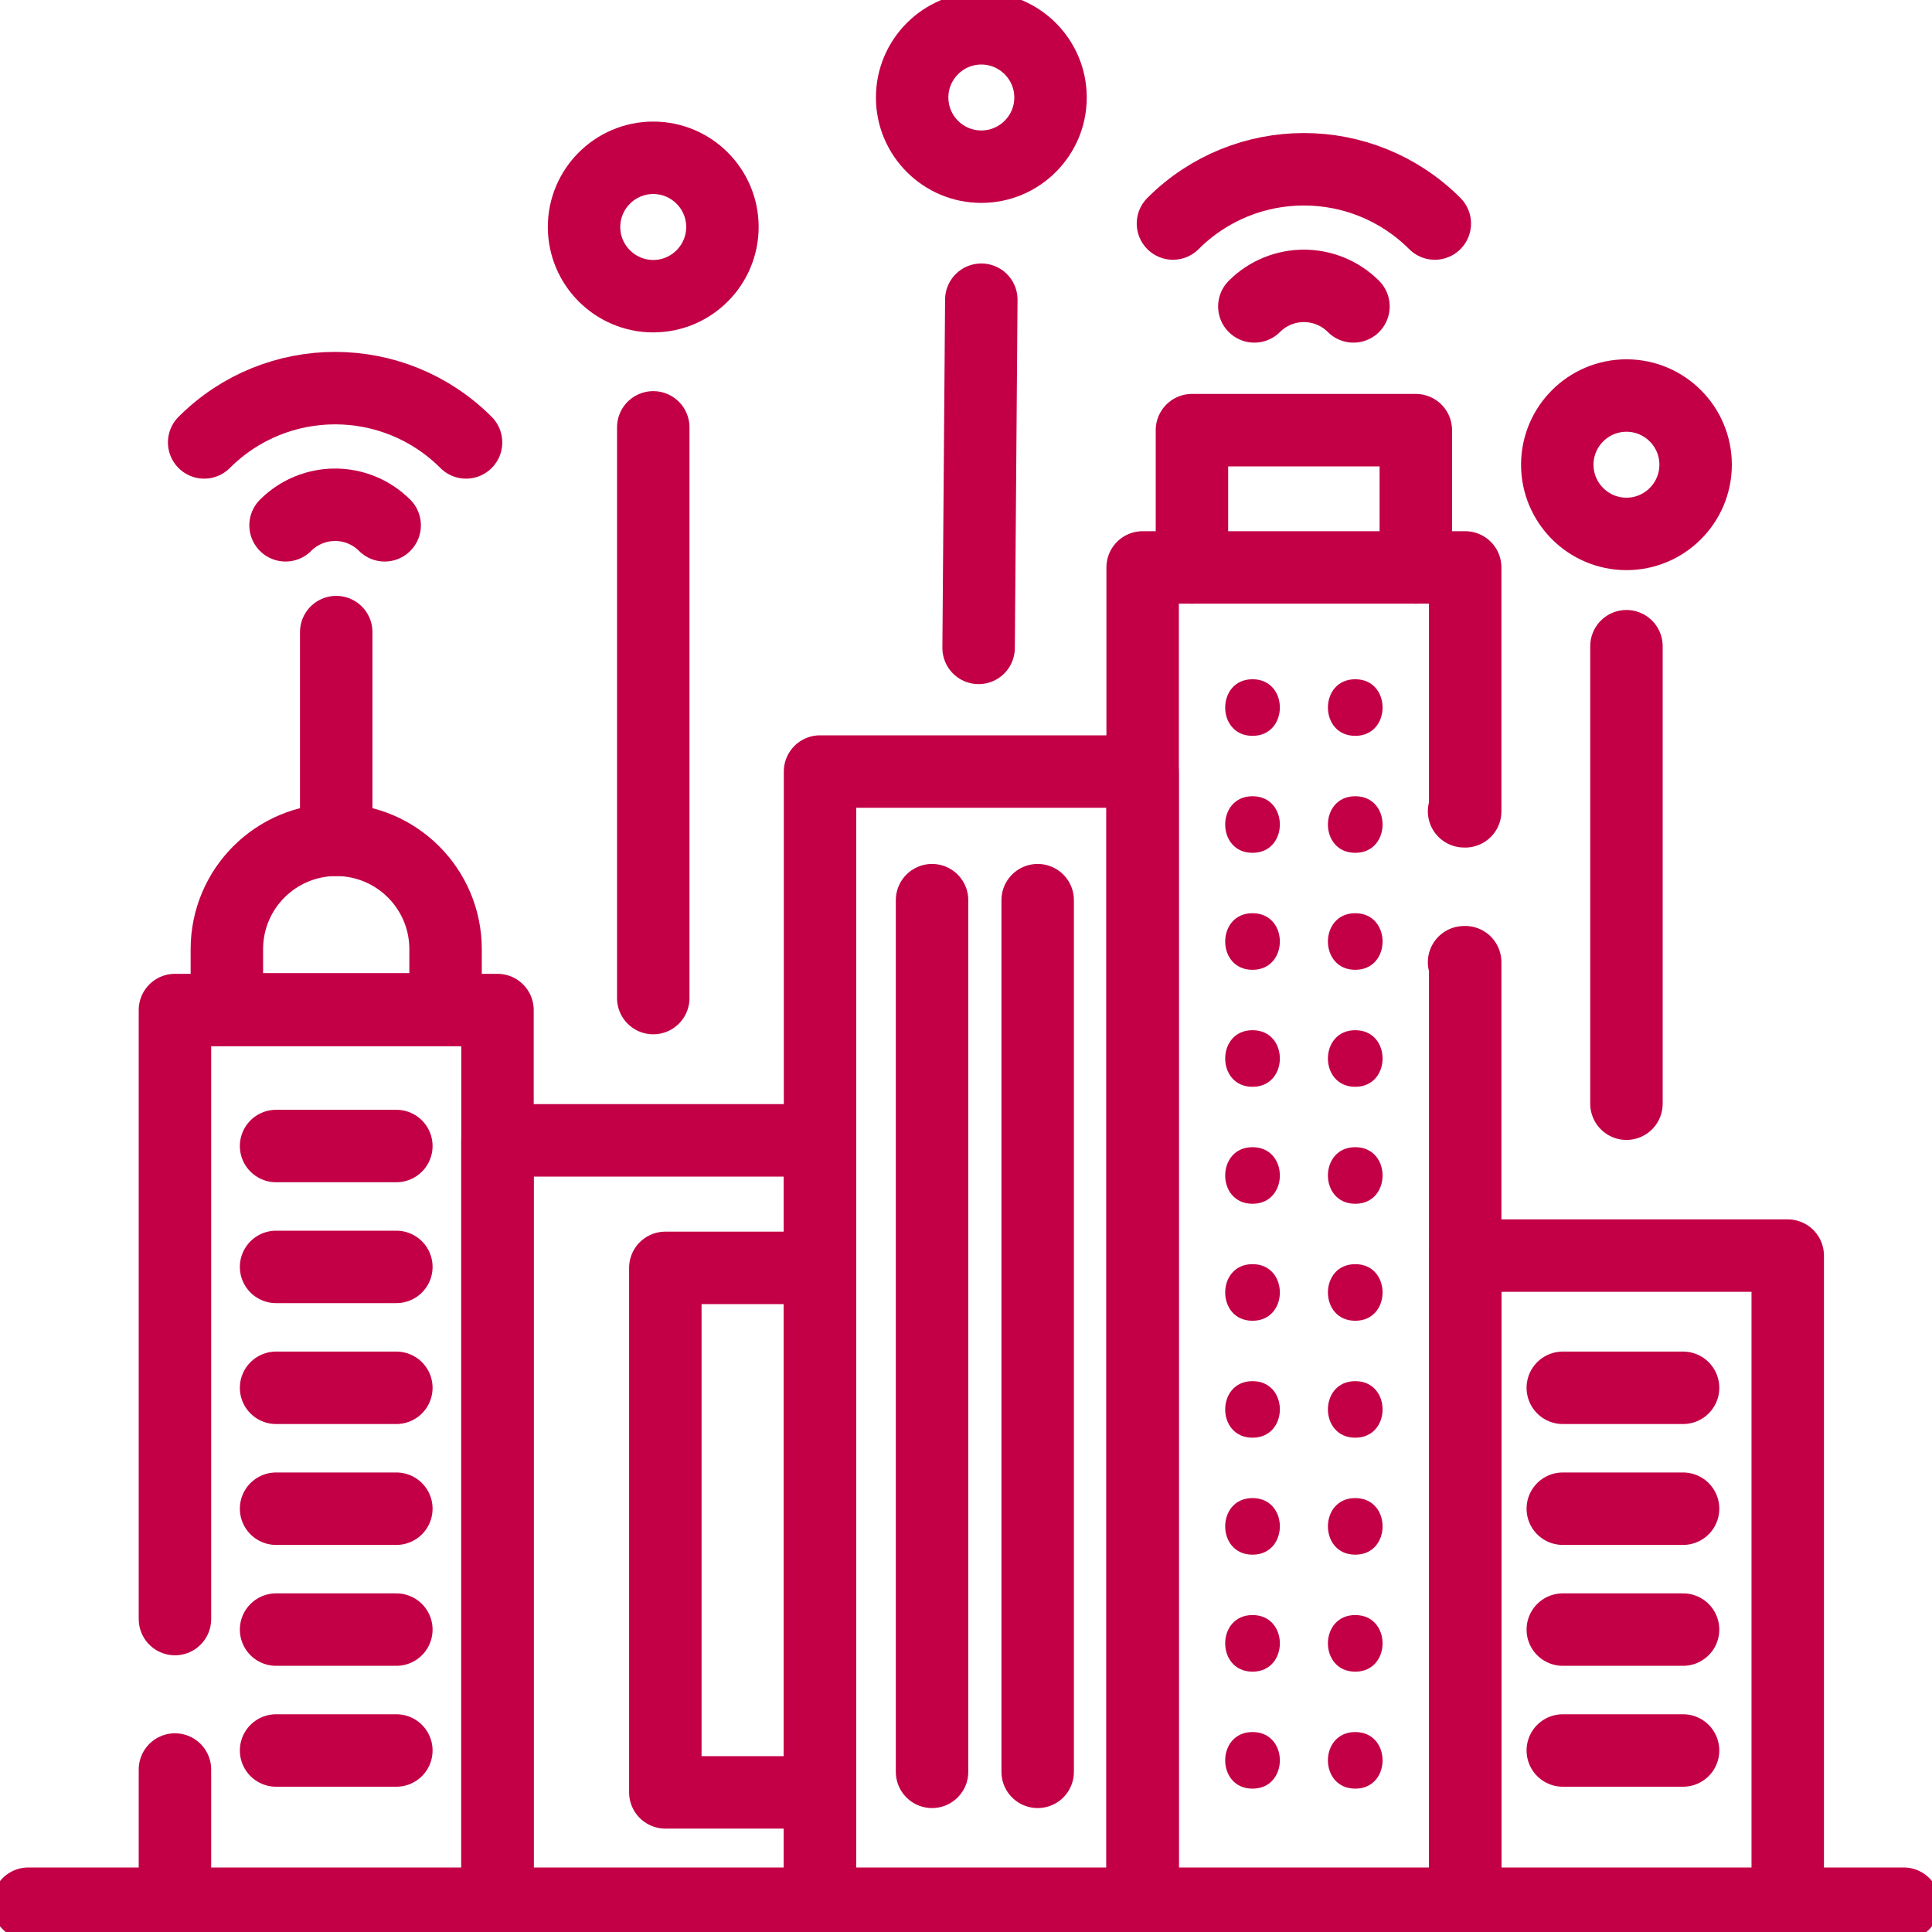 <?xml version="1.0" encoding="UTF-8"?>
<svg xmlns="http://www.w3.org/2000/svg" width="40" height="40" viewBox="0 0 40 40" fill="none">
  <g clip-path="url(#clip0_508_3837)">
    <path d="M0.586 39.414H39.414" stroke="#C30045" stroke-width="1.5" stroke-miterlimit="10" stroke-linecap="round" stroke-linejoin="round"></path>
    <path d="M10.3 39.347V20.912H3.622V33.521" stroke="#C30045" stroke-width="1.5" stroke-miterlimit="10" stroke-linecap="round" stroke-linejoin="round"></path>
    <path d="M3.622 36.636V39.347" stroke="#C30045" stroke-width="1.5" stroke-miterlimit="10" stroke-linecap="round" stroke-linejoin="round"></path>
    <path d="M10.3 39.347V23.61H16.978V39.347" stroke="#C30045" stroke-width="1.5" stroke-miterlimit="10" stroke-linecap="round" stroke-linejoin="round"></path>
    <path d="M16.978 39.347V15.974H23.656V39.347" stroke="#C30045" stroke-width="1.5" stroke-miterlimit="10" stroke-linecap="round" stroke-linejoin="round"></path>
    <path d="M30.335 39.347V19.921C30.327 19.921 30.32 19.922 30.312 19.922" stroke="#C30045" stroke-width="1.5" stroke-miterlimit="10" stroke-linecap="round" stroke-linejoin="round"></path>
    <path d="M30.312 16.797C30.32 16.797 30.327 16.798 30.335 16.798V11.748H23.657V39.347" stroke="#C30045" stroke-width="1.5" stroke-miterlimit="10" stroke-linecap="round" stroke-linejoin="round"></path>
    <path d="M30.335 39.347V25.996H37.013V39.347" stroke="#C30045" stroke-width="1.5" stroke-miterlimit="10" stroke-linecap="round" stroke-linejoin="round"></path>
    <path d="M9.225 20.897H4.697V19.652C4.697 18.402 5.71 17.388 6.961 17.388C8.211 17.388 9.225 18.402 9.225 19.652V20.897Z" stroke="#C30045" stroke-width="1.5" stroke-miterlimit="10" stroke-linecap="round" stroke-linejoin="round"></path>
    <path d="M6.961 17.388V13.087" stroke="#C30045" stroke-width="1.5" stroke-miterlimit="10" stroke-linecap="round" stroke-linejoin="round"></path>
    <path d="M5.716 23.727H8.206" stroke="#C30045" stroke-width="1.5" stroke-miterlimit="10" stroke-linecap="round" stroke-linejoin="round"></path>
    <path d="M5.716 26.23H8.206" stroke="#C30045" stroke-width="1.5" stroke-miterlimit="10" stroke-linecap="round" stroke-linejoin="round"></path>
    <path d="M5.716 28.733H8.206" stroke="#C30045" stroke-width="1.5" stroke-miterlimit="10" stroke-linecap="round" stroke-linejoin="round"></path>
    <path d="M5.716 31.236H8.206" stroke="#C30045" stroke-width="1.5" stroke-miterlimit="10" stroke-linecap="round" stroke-linejoin="round"></path>
    <path d="M5.716 33.739H8.206" stroke="#C30045" stroke-width="1.5" stroke-miterlimit="10" stroke-linecap="round" stroke-linejoin="round"></path>
    <path d="M5.716 36.242H8.206" stroke="#C30045" stroke-width="1.5" stroke-miterlimit="10" stroke-linecap="round" stroke-linejoin="round"></path>
    <path d="M32.356 28.733H34.846" stroke="#C30045" stroke-width="1.5" stroke-miterlimit="10" stroke-linecap="round" stroke-linejoin="round"></path>
    <path d="M32.356 31.236H34.846" stroke="#C30045" stroke-width="1.5" stroke-miterlimit="10" stroke-linecap="round" stroke-linejoin="round"></path>
    <path d="M32.356 33.739H34.846" stroke="#C30045" stroke-width="1.5" stroke-miterlimit="10" stroke-linecap="round" stroke-linejoin="round"></path>
    <path d="M32.356 36.242H34.846" stroke="#C30045" stroke-width="1.5" stroke-miterlimit="10" stroke-linecap="round" stroke-linejoin="round"></path>
    <path d="M24.678 11.748V8.906H29.313V11.748" stroke="#C30045" stroke-width="1.5" stroke-miterlimit="10" stroke-linecap="round" stroke-linejoin="round"></path>
    <path d="M16.978 37.109H13.775V26.25H16.978V37.109Z" stroke="#C30045" stroke-width="1.5" stroke-miterlimit="10" stroke-linecap="round" stroke-linejoin="round"></path>
    <path d="M19.297 18.637V36.684" stroke="#C30045" stroke-width="1.5" stroke-miterlimit="10" stroke-linecap="round" stroke-linejoin="round"></path>
    <path d="M21.484 18.637V36.684" stroke="#C30045" stroke-width="1.5" stroke-miterlimit="10" stroke-linecap="round" stroke-linejoin="round"></path>
    <path d="M7.964 10.876C7.397 10.309 6.479 10.309 5.912 10.876" stroke="#C30045" stroke-width="1.5" stroke-miterlimit="10" stroke-linecap="round" stroke-linejoin="round"></path>
    <path d="M9.649 9.16C8.15 7.661 5.725 7.661 4.227 9.16" stroke="#C30045" stroke-width="1.5" stroke-miterlimit="10" stroke-linecap="round" stroke-linejoin="round"></path>
    <path d="M28.022 6.344C27.454 5.777 26.537 5.777 25.97 6.344" stroke="#C30045" stroke-width="1.5" stroke-miterlimit="10" stroke-linecap="round" stroke-linejoin="round"></path>
    <path d="M29.706 4.628C28.208 3.13 25.783 3.13 24.285 4.628" stroke="#C30045" stroke-width="1.5" stroke-miterlimit="10" stroke-linecap="round" stroke-linejoin="round"></path>
    <path d="M20.317 3.451C19.527 3.451 18.885 2.808 18.885 2.019C18.885 1.229 19.527 0.586 20.317 0.586C21.107 0.586 21.75 1.229 21.75 2.019C21.75 2.808 21.107 3.451 20.317 3.451Z" stroke="#C30045" stroke-width="1.5" stroke-miterlimit="10" stroke-linecap="round" stroke-linejoin="round"></path>
    <path d="M13.525 6.132C12.735 6.132 12.092 5.489 12.092 4.699C12.092 3.91 12.735 3.267 13.525 3.267C14.315 3.267 14.957 3.91 14.957 4.699C14.957 5.489 14.315 6.132 13.525 6.132Z" stroke="#C30045" stroke-width="1.5" stroke-miterlimit="10" stroke-linecap="round" stroke-linejoin="round"></path>
    <path d="M33.674 11.054C32.884 11.054 32.242 10.411 32.242 9.621C32.242 8.831 32.884 8.189 33.674 8.189C34.464 8.189 35.106 8.831 35.106 9.621C35.106 10.411 34.464 11.054 33.674 11.054Z" stroke="#C30045" stroke-width="1.5" stroke-miterlimit="10" stroke-linecap="round" stroke-linejoin="round"></path>
    <path d="M20.317 6.205L20.261 13.414" stroke="#C30045" stroke-width="1.5" stroke-miterlimit="10" stroke-linecap="round" stroke-linejoin="round"></path>
    <path d="M13.525 20.664V8.848" stroke="#C30045" stroke-width="1.5" stroke-miterlimit="10" stroke-linecap="round" stroke-linejoin="round"></path>
    <path d="M33.674 22.851V13.379" stroke="#C30045" stroke-width="1.5" stroke-miterlimit="10" stroke-linecap="round" stroke-linejoin="round"></path>
    <path d="M25.932 15.235C26.686 15.235 26.688 14.063 25.932 14.063C25.178 14.063 25.177 15.235 25.932 15.235Z" fill="#C30045"></path>
    <path d="M25.932 17.657C26.686 17.657 26.688 16.485 25.932 16.485C25.178 16.485 25.177 17.657 25.932 17.657Z" fill="#C30045"></path>
    <path d="M25.932 20.079C26.686 20.079 26.688 18.907 25.932 18.907C25.178 18.907 25.177 20.079 25.932 20.079Z" fill="#C30045"></path>
    <path d="M25.932 22.501C26.686 22.501 26.688 21.329 25.932 21.329C25.178 21.329 25.177 22.501 25.932 22.501Z" fill="#C30045"></path>
    <path d="M25.932 24.923C26.686 24.923 26.688 23.751 25.932 23.751C25.178 23.751 25.177 24.923 25.932 24.923Z" fill="#C30045"></path>
    <path d="M25.932 27.345C26.686 27.345 26.688 26.173 25.932 26.173C25.178 26.173 25.177 27.345 25.932 27.345Z" fill="#C30045"></path>
    <path d="M25.932 29.766C26.686 29.766 26.688 28.595 25.932 28.595C25.178 28.595 25.177 29.766 25.932 29.766Z" fill="#C30045"></path>
    <path d="M25.932 32.188C26.686 32.188 26.688 31.016 25.932 31.016C25.178 31.016 25.177 32.188 25.932 32.188Z" fill="#C30045"></path>
    <path d="M25.932 34.61C26.686 34.61 26.688 33.438 25.932 33.438C25.178 33.438 25.177 34.61 25.932 34.61Z" fill="#C30045"></path>
    <path d="M25.932 37.032C26.686 37.032 26.688 35.86 25.932 35.86C25.178 35.86 25.177 37.032 25.932 37.032Z" fill="#C30045"></path>
    <path d="M28.059 15.235C28.813 15.235 28.814 14.063 28.059 14.063C27.305 14.063 27.304 15.235 28.059 15.235Z" fill="#C30045"></path>
    <path d="M28.059 17.657C28.813 17.657 28.814 16.485 28.059 16.485C27.305 16.485 27.304 17.657 28.059 17.657Z" fill="#C30045"></path>
    <path d="M28.059 20.079C28.813 20.079 28.814 18.907 28.059 18.907C27.305 18.907 27.304 20.079 28.059 20.079Z" fill="#C30045"></path>
    <path d="M28.059 22.501C28.813 22.501 28.814 21.329 28.059 21.329C27.305 21.329 27.304 22.501 28.059 22.501Z" fill="#C30045"></path>
    <path d="M28.059 24.923C28.813 24.923 28.814 23.751 28.059 23.751C27.305 23.751 27.304 24.923 28.059 24.923Z" fill="#C30045"></path>
    <path d="M28.059 27.345C28.813 27.345 28.814 26.173 28.059 26.173C27.305 26.173 27.304 27.345 28.059 27.345Z" fill="#C30045"></path>
    <path d="M28.059 29.766C28.813 29.766 28.814 28.595 28.059 28.595C27.305 28.595 27.304 29.766 28.059 29.766Z" fill="#C30045"></path>
    <path d="M28.059 32.188C28.813 32.188 28.814 31.016 28.059 31.016C27.305 31.016 27.304 32.188 28.059 32.188Z" fill="#C30045"></path>
    <path d="M28.059 34.61C28.813 34.61 28.814 33.438 28.059 33.438C27.305 33.438 27.304 34.61 28.059 34.61Z" fill="#C30045"></path>
    <path d="M28.059 37.032C28.813 37.032 28.814 35.86 28.059 35.86C27.305 35.86 27.304 37.032 28.059 37.032Z" fill="#C30045"></path>
  </g>
  <defs>
    <clipPath id="clip0_508_3837">
      <rect width="40" height="40" fill="white"></rect>
    </clipPath>
  </defs>
</svg>
